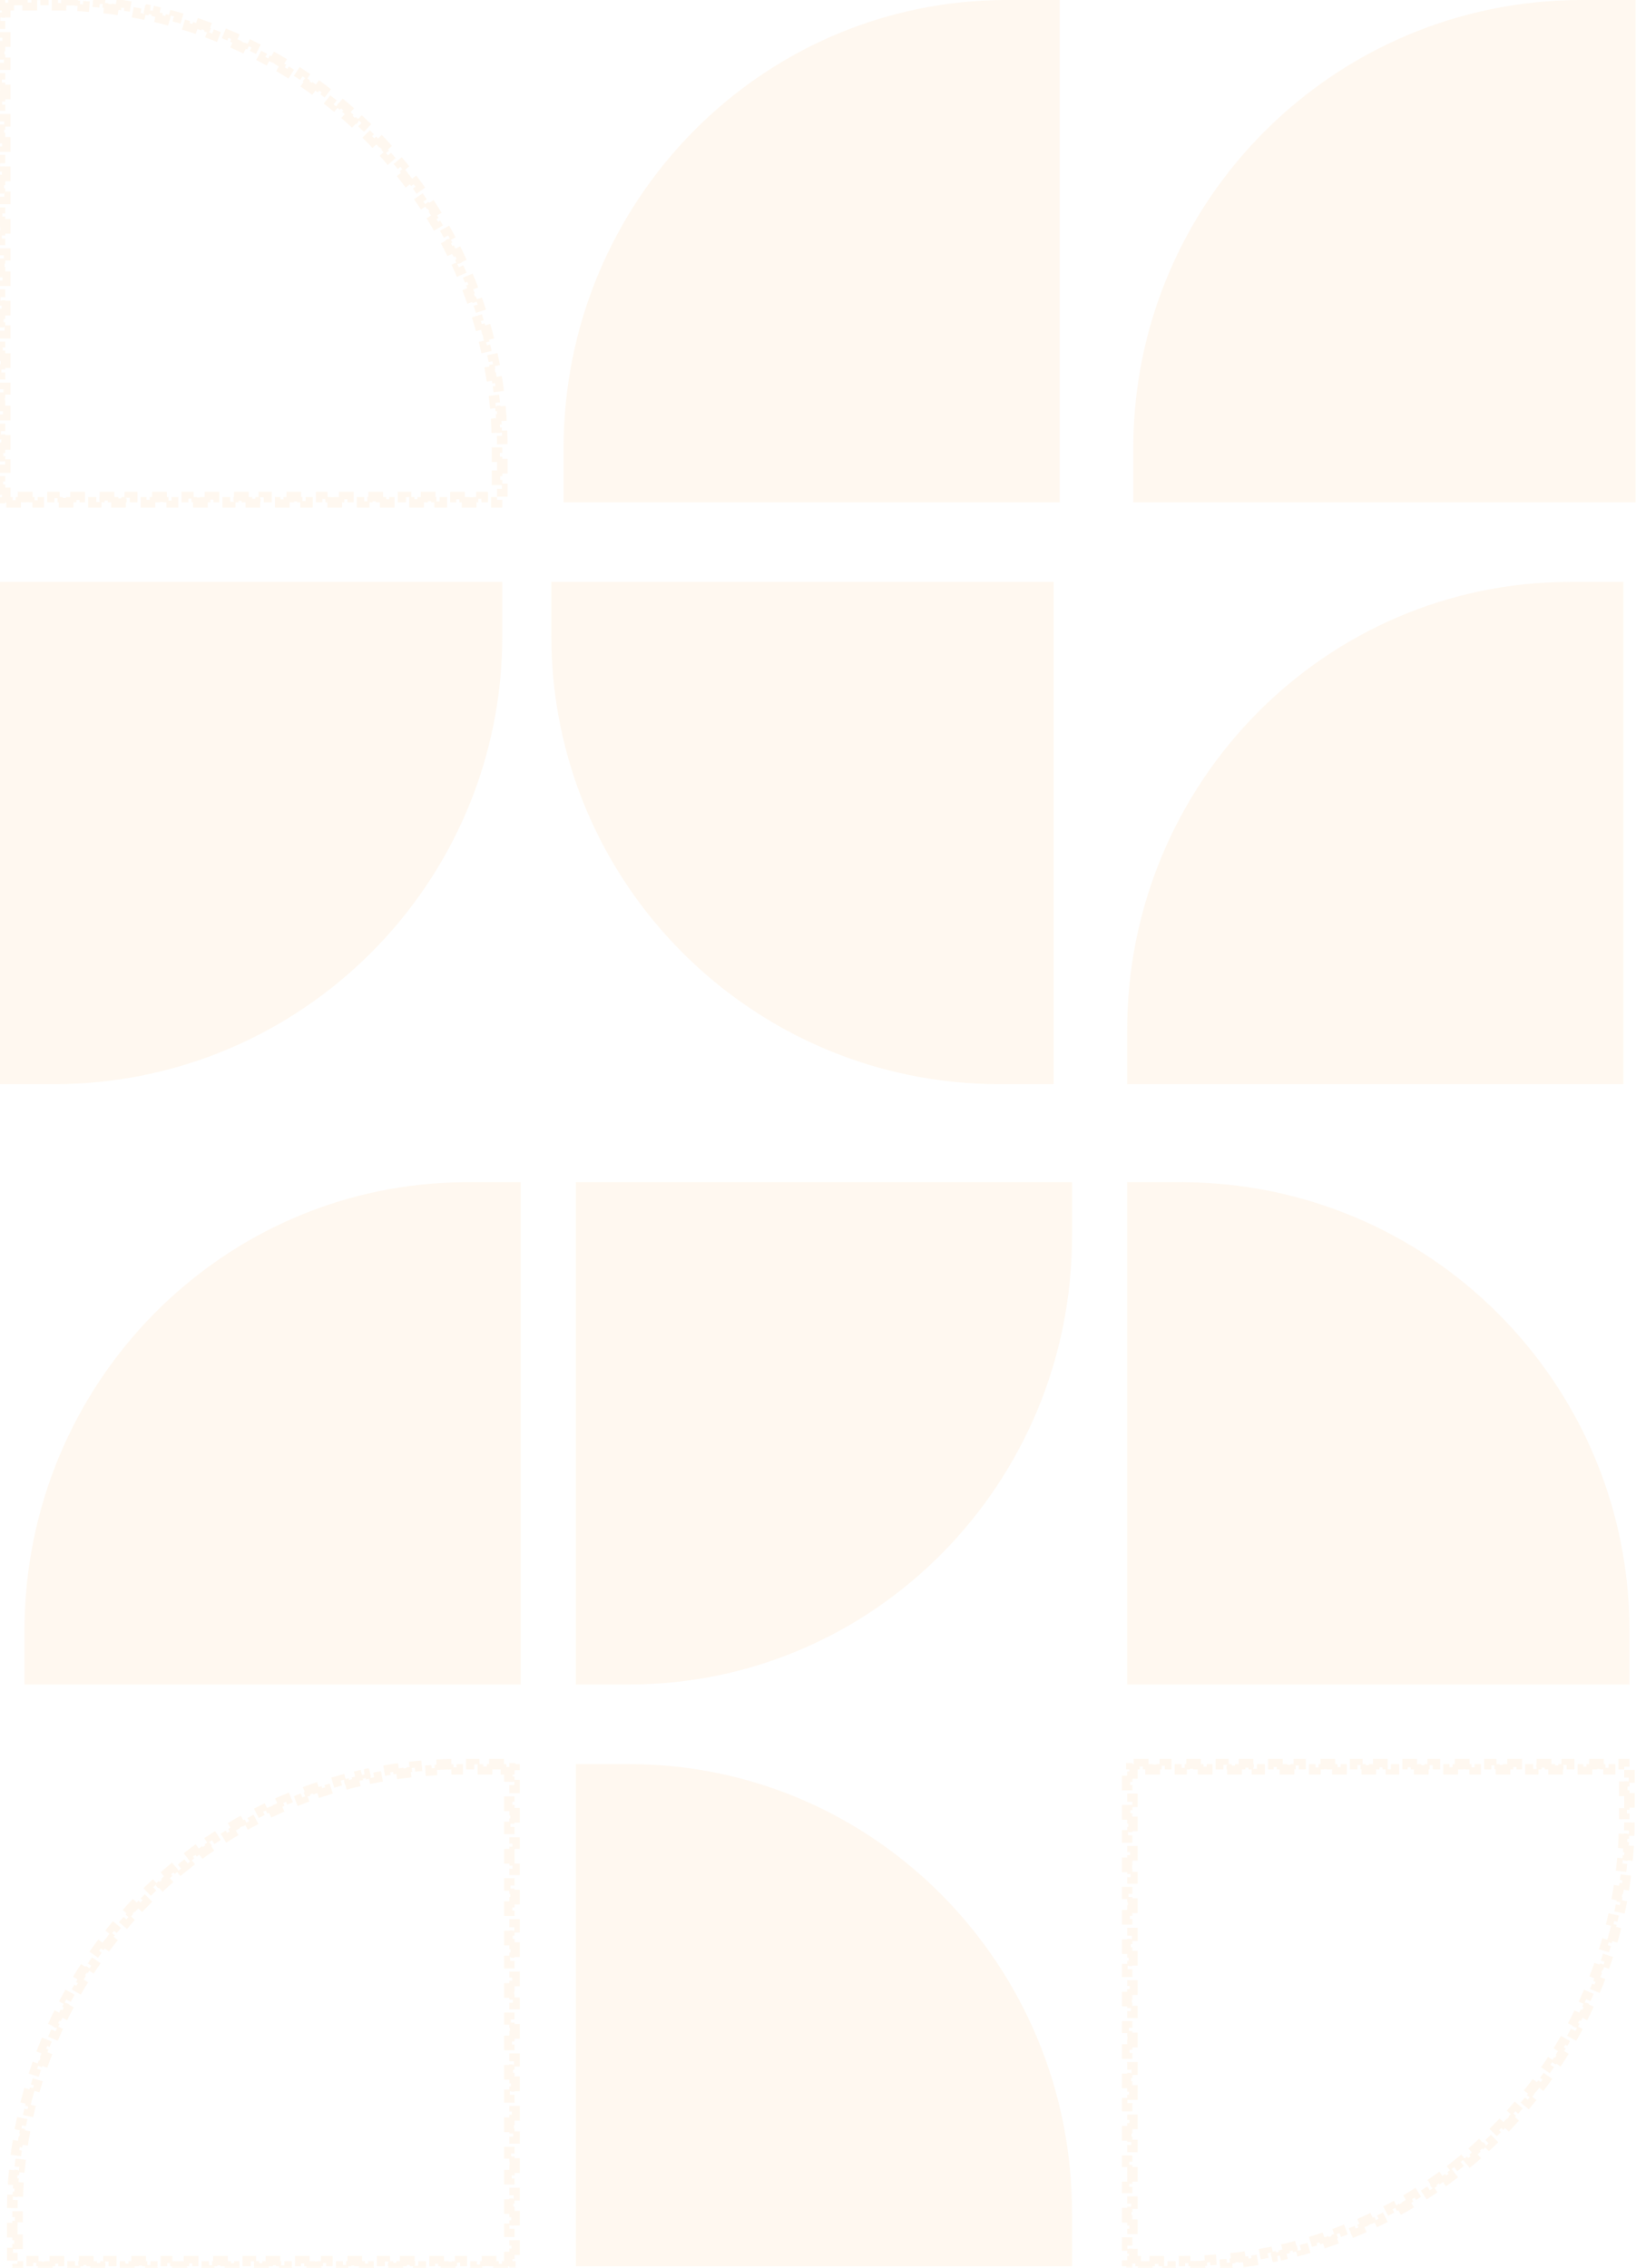 <svg width="686" height="951" viewBox="0 0 686 951" fill="none" xmlns="http://www.w3.org/2000/svg">
<g style="mix-blend-mode:plus-lighter" opacity="0.2">
<path fill-rule="evenodd" clip-rule="evenodd" d="M210.629 244.022L-1.14441e-05 244.022L-1.14441e-05 454.651H22.567C126.431 454.651 210.629 370.453 210.629 266.589V244.022Z" fill="#FFDCB2"/>
<path fill-rule="evenodd" clip-rule="evenodd" d="M231.178 244.022L441.808 244.022V454.651H419.24C315.377 454.651 231.178 370.453 231.178 266.589V244.022Z" fill="#FFDCB2"/>
<path fill-rule="evenodd" clip-rule="evenodd" d="M472.632 454.651H680.692V244.022H658.4C555.803 244.022 472.632 328.22 472.632 432.083V454.651Z" fill="#FFDCB2"/>
<path fill-rule="evenodd" clip-rule="evenodd" d="M475.2 210.629L685.829 210.629V0H663.262C559.398 0 475.2 84.198 475.2 188.062V210.629Z" fill="#FFDCB2"/>
<path fill-rule="evenodd" clip-rule="evenodd" d="M236.316 210.629L444.376 210.629V0H422.084C319.487 0 236.316 84.198 236.316 188.062V210.629Z" fill="#FFDCB2"/>
<path d="M2.2 210.629V208.874H1.755V208.429H0V205.364H2.2V201.853H0V198.342H2.2V194.833H0V191.322H2.2V187.811H0V184.3H2.2V180.791H0V177.28H2.2V173.769H0V170.258H2.2V166.749H0V163.238H2.2V159.727H0V156.216H2.2V152.707H0V149.196H2.2V145.685H0V142.175H2.2V138.665H0V135.154H2.2V131.643H0V128.133H2.2V124.623H0V121.112H2.2V117.601H0V114.091H2.2V110.581H0V107.07H2.2V103.559H0V100.049H2.2V96.539H0L0 93.028H2.2V89.518H0V86.007H2.2V82.497H0V78.986H2.2V75.476H0V71.965H2.2V68.455H0V64.944H2.2V61.434H0V57.923H2.2V54.413H0V50.902H2.2V47.392H0V43.881H2.2V40.371H0V36.86H2.2V33.35H0V29.839H2.2V26.329H0V22.819H2.2V19.308H0V15.797H2.2V12.287H0V8.777H2.2V5.266H0V2.201H1.88V1.755H2.2V0H5.642V2.201H9.403V0H13.164V2.201H16.926V0H20.687V2.201H22.568C23.15 2.201 23.732 2.203 24.314 2.208L24.334 0.009C25.511 0.02 26.684 0.042 27.856 0.075L27.795 2.272C28.953 2.304 30.109 2.347 31.261 2.4L31.362 0.204C32.537 0.258 33.709 0.322 34.879 0.398L34.737 2.592C35.896 2.667 37.052 2.753 38.205 2.849L38.388 0.657C39.555 0.754 40.718 0.863 41.879 0.981L41.657 3.168C42.814 3.287 43.969 3.415 45.12 3.554L45.385 1.375C46.55 1.515 47.712 1.664 48.87 1.826L48.566 4.003C49.714 4.164 50.858 4.336 51.999 4.517L52.345 2.349C53.506 2.534 54.664 2.726 55.819 2.932L55.432 5.096C56.572 5.3 57.71 5.514 58.843 5.738L59.27 3.583C60.422 3.811 61.571 4.046 62.716 4.295H62.715L62.248 6.445C63.382 6.691 64.513 6.948 65.639 7.215L66.147 5.08C67.286 5.35 68.423 5.627 69.554 5.918L69.006 8.048C70.131 8.338 71.252 8.638 72.369 8.948L72.958 6.832C74.088 7.145 75.215 7.466 76.336 7.8L75.708 9.908C76.819 10.239 77.927 10.579 79.029 10.93L79.695 8.838C80.814 9.195 81.93 9.559 83.04 9.936L82.333 12.017C83.43 12.389 84.522 12.773 85.61 13.165L86.355 11.098C87.46 11.496 88.56 11.902 89.656 12.321L88.87 14.374C89.954 14.788 91.032 15.212 92.106 15.645L92.928 13.608C94.015 14.047 95.098 14.495 96.175 14.954L95.313 16.975C96.381 17.43 97.444 17.895 98.501 18.369L99.401 16.364C100.47 16.843 101.535 17.333 102.594 17.831L101.658 19.819C102.707 20.313 103.751 20.816 104.788 21.329L105.763 19.359C106.815 19.879 107.861 20.409 108.902 20.948L107.891 22.898C108.92 23.43 109.943 23.973 110.96 24.524L112.008 22.591C113.04 23.15 114.066 23.721 115.086 24.298L114.003 26.209C115.012 26.78 116.014 27.36 117.011 27.95L118.131 26.056C119.141 26.653 120.143 27.261 121.14 27.877L119.986 29.746C120.972 30.354 121.953 30.972 122.928 31.598L124.118 29.75C125.104 30.383 126.083 31.029 127.056 31.68L125.833 33.504C126.797 34.149 127.754 34.803 128.704 35.465L129.961 33.664C130.923 34.334 131.879 35.013 132.828 35.701L131.537 37.48C132.475 38.16 133.407 38.848 134.332 39.545L135.656 37.791C136.592 38.497 137.523 39.21 138.446 39.933L137.089 41.664C138.001 42.378 138.907 43.101 139.805 43.833L141.192 42.129C142.101 42.87 143.005 43.616 143.901 44.373L142.481 46.052C143.366 46.8 144.244 47.557 145.115 48.321L146.565 46.67C147.446 47.444 148.321 48.224 149.188 49.013L147.705 50.637C148.562 51.418 149.411 52.206 150.253 53.002L151.764 51.407C152.616 52.212 153.461 53.025 154.297 53.846L152.757 55.415C153.584 56.226 154.403 57.046 155.215 57.873L156.783 56.334C157.605 57.17 158.417 58.015 159.223 58.867L157.626 60.376C158.422 61.217 159.211 62.067 159.991 62.923L161.617 61.444C162.407 62.31 163.187 63.185 163.96 64.066L162.309 65.514C163.073 66.385 163.829 67.264 164.577 68.149L166.258 66.729C167.015 67.624 167.761 68.528 168.501 69.438L166.797 70.824C167.528 71.722 168.25 72.628 168.965 73.54L170.697 72.185C171.42 73.108 172.133 74.038 172.839 74.975L171.084 76.297C171.781 77.222 172.47 78.153 173.15 79.091L174.929 77.802C175.617 78.751 176.296 79.707 176.967 80.669L175.163 81.925C175.826 82.876 176.48 83.832 177.125 84.795L178.951 83.574C179.603 84.547 180.246 85.526 180.88 86.512L179.031 87.701C179.657 88.675 180.275 89.656 180.884 90.643L182.753 89.491C183.368 90.488 183.978 91.489 184.574 92.499L182.68 93.619C183.269 94.615 183.849 95.618 184.42 96.626L186.332 95.544C186.91 96.565 187.48 97.59 188.039 98.623L186.106 99.669C186.657 100.687 187.198 101.709 187.731 102.738L189.682 101.729C190.221 102.77 190.751 103.816 191.271 104.869L189.3 105.841C189.813 106.879 190.317 107.922 190.811 108.971L192.799 108.036C193.298 109.095 193.787 110.16 194.267 111.23L192.261 112.128C192.735 113.186 193.2 114.248 193.655 115.316L195.676 114.456C196.135 115.532 196.583 116.615 197.022 117.702L194.984 118.524C195.417 119.597 195.841 120.676 196.255 121.759L198.31 120.975C198.728 122.07 199.134 123.17 199.532 124.275L197.465 125.019C197.857 126.107 198.239 127.199 198.612 128.296L200.696 127.59C201.072 128.7 201.436 129.816 201.792 130.935L199.698 131.601C200.049 132.703 200.391 133.81 200.722 134.92L202.83 134.293C203.164 135.415 203.485 136.542 203.799 137.672L201.682 138.259C201.992 139.376 202.292 140.498 202.581 141.624L204.712 141.077C205.003 142.208 205.281 143.344 205.551 144.484L203.413 144.991C203.681 146.117 203.938 147.247 204.185 148.381L206.334 147.915C206.583 149.059 206.819 150.208 207.047 151.361L204.892 151.787C205.116 152.92 205.33 154.057 205.533 155.198L207.698 154.812C207.904 155.966 208.097 157.124 208.281 158.286L206.113 158.63C206.294 159.771 206.465 160.916 206.625 162.064L208.804 161.759H208.805C208.967 162.918 209.115 164.08 209.256 165.246L207.074 165.508C207.214 166.66 207.343 167.815 207.461 168.973L209.65 168.75C209.768 169.911 209.877 171.075 209.974 172.242L207.781 172.424C207.877 173.577 207.962 174.733 208.037 175.892L210.233 175.751C210.308 176.921 210.373 178.093 210.427 179.268L208.23 179.369C208.283 180.521 208.325 181.677 208.357 182.834L210.556 182.774C210.588 183.945 210.61 185.12 210.62 186.296L208.421 186.316L208.429 188.062V189.943H210.629V193.704H208.429V197.465H210.629V201.226H208.429V204.988H210.629V208.429H208.873V208.749H208.429V210.629H205.364V208.429H201.853V210.629H198.342V208.429H194.832V210.629H191.322V208.429H187.811V210.629H184.3V208.429H180.79V210.629H177.28V208.429H173.769V210.629H170.258V208.429H166.748V210.629H163.238V208.429H159.727V210.629H156.216V208.429H152.706V210.629H149.196V208.429H145.685V210.629H142.175V208.429H138.664V210.629H135.154V208.429H131.643V210.629H128.133V208.429H124.622V210.629H121.112V208.429H117.601V210.629H114.091V208.429H110.58V210.629H107.07V208.429H103.559V210.629H100.049V208.429H96.538V210.629L93.028 210.629V208.429L89.518 208.429V210.629H86.007V208.429H82.496V210.629H78.986V208.429H75.476V210.629H71.965V208.429H68.454V210.629H64.944V208.429H61.434V210.629H57.923V208.429H54.412V210.629H50.902V208.429H47.392V210.629H43.881V208.429H40.37V210.629H36.86V208.429H33.35V210.629H29.839V208.429H26.328V210.629H22.819V208.429H19.308V210.629H15.797V208.429H12.286V210.629H8.777V208.429H5.266V210.629H2.2Z" stroke="#FFDCB2" stroke-width="4.4" stroke-dasharray="3.52 3.52"/>
<path d="M474.832 739.771V741.526H474.387V741.971H472.632V745.037H474.832V748.547H472.632V752.058H474.832V755.568H472.632V759.079H474.832V762.589H472.632V766.1H474.832V769.61H472.632V773.121H474.832V776.631H472.632V780.142H474.832V783.652H472.632V787.163H474.832V790.673H472.632V794.184H474.832V797.694H472.632V801.205H474.832V804.715H472.632V808.225H474.832V811.736H472.632V815.247H474.832V818.757H472.632V822.267H474.832V825.778H472.632V829.289H474.832V832.799H472.632V836.309H474.832V839.82H472.632V843.331H474.832V846.841H472.632V850.351H474.832V853.862H472.632V857.373H474.832V860.882H472.632V864.393H474.832V867.904H472.632V871.415H474.832V874.924H472.632V878.435H474.832V881.946H472.632V885.457H474.832V888.966H472.632V892.477H474.832V895.988H472.632V899.499H474.832V903.008H472.632V906.519H474.832V910.03H472.632V913.541H474.832V917.05H472.632V920.561H474.832V924.072H472.632V927.582H474.832V931.092H472.632V934.603H474.832V938.114H472.632V941.624H474.832V945.134H472.632V948.2H474.512V948.645H474.832V950.4H478.274V948.2H482.035V950.4H485.796V948.2H489.558V950.4H493.319V948.2H495.199C495.782 948.2 496.364 948.197 496.946 948.192L496.966 950.391C498.143 950.38 499.316 950.358 500.488 950.326L500.427 948.128C501.585 948.096 502.74 948.054 503.893 948L503.993 950.197C505.169 950.143 506.341 950.078 507.511 950.002L507.368 947.808C508.527 947.733 509.684 947.647 510.837 947.551L511.02 949.744H511.021C512.187 949.646 513.351 949.538 514.511 949.419L514.288 947.232C515.446 947.114 516.601 946.985 517.752 946.846L518.017 949.026C519.182 948.885 520.344 948.737 521.502 948.575L521.198 946.397C522.345 946.236 523.49 946.065 524.631 945.883L524.977 948.051C526.138 947.867 527.296 947.674 528.45 947.468L528.064 945.304C529.204 945.101 530.342 944.887 531.475 944.663L531.902 946.816C533.054 946.588 534.203 946.354 535.348 946.105H535.347L534.88 943.956C536.014 943.709 537.145 943.452 538.271 943.185L538.779 945.321C539.918 945.05 541.054 944.773 542.186 944.482L541.638 942.352C542.763 942.063 543.884 941.763 545.001 941.453L545.59 943.569C546.72 943.255 547.847 942.934 548.968 942.6L548.34 940.493C549.451 940.162 550.558 939.821 551.66 939.47L552.326 941.562C553.446 941.205 554.562 940.841 555.672 940.464L554.965 938.383C556.062 938.011 557.154 937.628 558.241 937.236L558.987 939.302C560.091 938.904 561.192 938.498 562.287 938.08L561.502 936.026C562.586 935.612 563.664 935.189 564.738 934.755L565.56 936.792C566.647 936.354 567.73 935.905 568.807 935.447L567.945 933.425C569.012 932.971 570.076 932.506 571.133 932.032L572.032 934.037C573.102 933.557 574.167 933.068 575.226 932.569L574.29 930.582C575.339 930.088 576.382 929.585 577.42 929.072L578.395 931.042C579.447 930.522 580.493 929.991 581.533 929.453L580.523 927.502C581.551 926.97 582.575 926.428 583.592 925.876L584.64 927.809C585.672 927.25 586.698 926.68 587.718 926.102L586.635 924.191C587.644 923.62 588.646 923.04 589.643 922.451L590.764 924.344C591.773 923.748 592.775 923.139 593.772 922.524L592.617 920.655C593.604 920.046 594.585 919.429 595.56 918.802L596.75 920.651C597.736 920.017 598.714 919.372 599.688 918.72L598.465 916.896C599.428 916.251 600.386 915.597 601.336 914.935L602.593 916.737C603.555 916.066 604.511 915.388 605.46 914.7L604.169 912.92C605.107 912.24 606.039 911.552 606.964 910.855L608.287 912.609C609.224 911.903 610.155 911.19 611.077 910.467L609.721 908.737C610.633 908.022 611.538 907.299 612.437 906.568L613.823 908.271C614.733 907.531 615.637 906.785 616.532 906.028L615.113 904.348C615.998 903.6 616.876 902.844 617.746 902.08L619.197 903.73C620.078 902.957 620.953 902.177 621.82 901.387L620.337 899.763C621.194 898.983 622.043 898.194 622.885 897.398L624.396 898.994C625.248 898.188 626.092 897.375 626.929 896.554L625.389 894.986C626.216 894.174 627.035 893.355 627.847 892.528L629.415 894.067C630.236 893.23 631.049 892.385 631.855 891.534L630.258 890.025C631.054 889.183 631.843 888.334 632.623 887.477L634.249 888.957C635.039 888.09 635.819 887.216 636.592 886.334L634.941 884.886C635.705 884.015 636.461 883.137 637.209 882.251L638.89 883.671C639.647 882.776 640.393 881.872 641.133 880.962L639.429 879.577C640.16 878.678 640.882 877.772 641.597 876.86L643.328 878.215C644.051 877.292 644.765 876.362 645.471 875.425L643.716 874.103C644.413 873.178 645.102 872.247 645.781 871.309L647.561 872.598C648.249 871.649 648.928 870.693 649.599 869.731L647.795 868.475C648.458 867.525 649.112 866.568 649.757 865.605L651.583 866.827C652.235 865.853 652.878 864.874 653.512 863.888L651.662 862.7C652.289 861.725 652.907 860.744 653.516 859.757L655.385 860.91C656 859.912 656.61 858.911 657.206 857.902L655.312 856.782C655.901 855.785 656.481 854.782 657.052 853.774L658.964 854.856C659.542 853.835 660.112 852.81 660.671 851.778L658.738 850.731C659.288 849.714 659.83 848.691 660.363 847.663L662.314 848.671C662.853 847.63 663.383 846.584 663.903 845.532L661.932 844.559C662.445 843.521 662.949 842.478 663.443 841.429L665.431 842.365C665.93 841.305 666.419 840.241 666.899 839.17L664.893 838.272C665.367 837.215 665.832 836.152 666.286 835.084L668.308 835.945C668.766 834.868 669.215 833.786 669.654 832.699L667.615 831.876C668.049 830.803 668.473 829.724 668.887 828.641L670.942 829.425C671.36 828.33 671.766 827.23 672.164 826.125L670.097 825.381C670.489 824.294 670.871 823.201 671.243 822.104L673.327 822.81C673.704 821.7 674.068 820.585 674.424 819.465L672.33 818.799C672.681 817.697 673.023 816.591 673.354 815.48L675.462 816.107C675.796 814.985 676.117 813.858 676.431 812.728L674.314 812.141C674.624 811.024 674.924 809.902 675.213 808.777L677.344 809.324C677.635 808.192 677.912 807.056 678.183 805.917L676.045 805.41C676.312 804.283 676.57 803.153 676.817 802.019L678.966 802.486C679.215 801.341 679.451 800.192 679.679 799.04L677.524 798.614C677.748 797.481 677.962 796.343 678.165 795.203L680.33 795.588C680.536 794.434 680.729 793.276 680.913 792.115L678.744 791.77C678.926 790.629 679.096 789.484 679.257 788.336L681.436 788.641H681.437C681.599 787.483 681.747 786.32 681.888 785.155L679.706 784.892C679.846 783.741 679.975 782.585 680.093 781.427L682.281 781.65C682.4 780.489 682.509 779.326 682.606 778.159L680.412 777.976C680.508 776.823 680.594 775.667 680.669 774.508L682.865 774.649C682.94 773.48 683.005 772.307 683.059 771.132L680.862 771.032C680.915 769.879 680.957 768.724 680.989 767.566L683.188 767.626C683.22 766.455 683.241 765.281 683.252 764.104L681.053 764.084L681.061 762.338V760.458H683.261V756.697H681.061V752.935H683.261V749.174H681.061V745.413H683.261V741.971H681.506V741.652H681.061V739.771H677.995V741.971H674.485V739.771H670.974V741.971H667.464V739.771H663.953V741.971H660.443V739.771H656.932V741.971H653.422V739.771H649.911V741.971H646.401V739.771H642.89V741.971H639.38V739.771H635.869V741.971H632.359V739.771H628.848V741.971H625.338V739.771H621.827V741.971H618.317V739.771H614.807V741.971H611.296V739.771H607.785V741.971H604.275V739.771H600.765V741.971H597.254V739.771H593.743V741.971H590.233V739.771H586.723V741.971H583.212V739.771H579.701V741.971H576.191V739.771H572.681V741.971H569.17V739.771H565.659V741.971H562.15V739.771H558.639V741.971H555.128V739.771H551.617V741.971H548.108V739.771H544.597V741.971H541.086V739.771H537.575V741.971H534.066V739.771H530.555V741.971H527.044V739.771H523.533V741.971H520.024V739.771H516.513V741.971H513.002V739.771H509.491V741.971H505.982V739.771H502.471V741.971H498.96V739.771H495.45V741.971H491.94V739.771H488.429V741.971H484.918V739.771H481.408V741.971H477.898V739.771H474.832Z" stroke="#FFDCB2" stroke-width="4.4" stroke-dasharray="3.52 3.52"/>
<path d="M213.567 950.4V948.644H214.012V948.2H215.767V945.135H213.567V941.624H215.767V938.113H213.567V934.603H215.767V931.093H213.567V927.582H215.767V924.071H213.567V920.561H215.767V917.051H213.567V913.54H215.767V910.029H213.567V906.519H215.767V903.009H213.567V899.498H215.767V895.987H213.567V892.477H215.767V888.967H213.567V885.456H215.767V881.946H213.567V878.435H215.767V874.925H213.567V871.414H215.767V867.904H213.567V864.393H215.767V860.883H213.567V857.372H215.767V853.862H213.567V850.351H215.767V846.841H213.567V843.33H215.767V839.82H213.567V836.309H215.767L215.767 832.799H213.567V829.289H215.767V825.778H213.567V822.267H215.767V818.757H213.567V815.247H215.767V811.736H213.567V808.225H215.767V804.715H213.567V801.205H215.767V797.694H213.567V794.183H215.767V790.673H213.567V787.163H215.767V783.652H213.567V780.141H215.767V776.631H213.567V773.121H215.767V769.61H213.567V766.099H215.767V762.59H213.567V759.079H215.767V755.568H213.567V752.057H215.767V748.548H213.567V745.037H215.767V741.971H213.887V741.526H213.567V739.771H210.125V741.971H206.365V739.771H202.603V741.971H198.841V739.771H195.08V741.971H193.199C192.617 741.971 192.035 741.974 191.453 741.979L191.433 739.78C190.256 739.791 189.083 739.813 187.911 739.845L187.972 742.043C186.814 742.075 185.659 742.118 184.506 742.171L184.406 739.974C183.23 740.028 182.058 740.093 180.888 740.169L181.031 742.363C179.872 742.438 178.715 742.524 177.562 742.62L177.379 740.427C176.212 740.525 175.049 740.633 173.888 740.752L174.111 742.939C172.953 743.057 171.798 743.186 170.647 743.325L170.382 741.145C169.217 741.286 168.055 741.434 166.897 741.596L167.201 743.774C166.053 743.935 164.909 744.106 163.768 744.288L163.422 742.12C162.261 742.305 161.103 742.497 159.948 742.703L160.335 744.867C159.195 745.07 158.057 745.284 156.924 745.509L156.497 743.354C155.345 743.582 154.196 743.817 153.051 744.066H153.052L153.519 746.216C152.385 746.462 151.254 746.719 150.128 746.986L149.62 744.85C148.481 745.121 147.345 745.398 146.213 745.689L146.761 747.819C145.636 748.109 144.515 748.409 143.398 748.719L142.809 746.602C141.679 746.916 140.552 747.237 139.431 747.571L140.059 749.678C138.948 750.009 137.841 750.35 136.739 750.701L136.073 748.609C134.953 748.966 133.837 749.33 132.727 749.707L133.434 751.788C132.337 752.16 131.245 752.543 130.157 752.935L129.412 750.869C128.308 751.267 127.207 751.673 126.112 752.092L126.897 754.145C125.813 754.559 124.735 754.982 123.661 755.416L122.839 753.379C121.752 753.818 120.669 754.266 119.592 754.724L120.454 756.746C119.386 757.201 118.323 757.665 117.266 758.139L116.366 756.135C115.297 756.614 114.232 757.104 113.173 757.602L114.109 759.59C113.06 760.083 112.017 760.587 110.979 761.099L110.004 759.13C108.952 759.649 107.906 760.18 106.865 760.719L107.876 762.669C106.848 763.201 105.824 763.744 104.807 764.295L103.759 762.362C102.727 762.921 101.701 763.491 100.681 764.069L101.764 765.98C100.755 766.551 99.753 767.131 98.756 767.72L97.636 765.827C96.626 766.424 95.624 767.032 94.627 767.647L95.781 769.516C94.795 770.125 93.814 770.743 92.839 771.369L91.649 769.52C90.663 770.154 89.684 770.799 88.711 771.451L89.934 773.275C88.971 773.92 88.013 774.574 87.063 775.236L85.806 773.434C84.844 774.105 83.888 774.784 82.939 775.471L84.23 777.251C83.292 777.931 82.36 778.619 81.435 779.316L80.112 777.562C79.175 778.268 78.244 778.981 77.322 779.704L78.678 781.434C77.766 782.149 76.861 782.872 75.962 783.603L74.575 781.9C73.666 782.64 72.762 783.387 71.867 784.143L73.286 785.823C72.401 786.571 71.523 787.327 70.653 788.092L69.202 786.441C68.321 787.215 67.446 787.994 66.579 788.784L68.062 790.408C67.205 791.188 66.356 791.977 65.514 792.773L64.003 791.177C63.151 791.983 62.307 792.796 61.47 793.617L63.01 795.185C62.183 795.997 61.364 796.816 60.552 797.643L58.984 796.104C58.163 796.941 57.35 797.786 56.544 798.637L58.141 800.146C57.345 800.988 56.556 801.838 55.776 802.694L54.15 801.215C53.36 802.081 52.58 802.956 51.807 803.837L53.458 805.285C52.694 806.156 51.938 807.035 51.19 807.92L49.509 806.5C48.752 807.395 48.006 808.299 47.266 809.209L48.97 810.594C48.239 811.493 47.517 812.399 46.802 813.311L45.071 811.956C44.348 812.879 43.634 813.809 42.928 814.746L44.683 816.068C43.986 816.993 43.297 817.924 42.617 818.862L40.838 817.573C40.15 818.522 39.471 819.478 38.8 820.44L40.604 821.696C39.941 822.647 39.287 823.603 38.642 824.566L36.816 823.344C36.164 824.318 35.521 825.297 34.887 826.283L36.737 827.471C36.11 828.446 35.492 829.427 34.883 830.414L33.014 829.261C32.399 830.259 31.789 831.26 31.193 832.269L33.087 833.389C32.498 834.386 31.918 835.389 31.347 836.397L29.435 835.315C28.857 836.336 28.287 837.361 27.728 838.393L29.661 839.44C29.11 840.457 28.569 841.48 28.036 842.509L26.085 841.5C25.546 842.541 25.016 843.587 24.496 844.639L26.467 845.612C25.954 846.65 25.45 847.693 24.956 848.742L22.968 847.806C22.469 848.866 21.98 849.931 21.5 851.001L23.506 851.899C23.032 852.957 22.567 854.019 22.113 855.087L20.091 854.226C19.633 855.303 19.184 856.385 18.745 857.472L20.783 858.295C20.35 859.368 19.926 860.447 19.512 861.53L17.457 860.746C17.039 861.841 16.633 862.941 16.235 864.046L18.302 864.79C17.91 865.877 17.528 866.97 17.155 868.067L15.072 867.361C14.695 868.471 14.331 869.587 13.975 870.706L16.069 871.372C15.718 872.474 15.376 873.58 15.045 874.691L12.937 874.064C12.603 875.186 12.282 876.313 11.968 877.443L14.085 878.03C13.775 879.147 13.475 880.269 13.186 881.394L11.055 880.847C10.764 881.979 10.486 883.115 10.216 884.255L12.354 884.761C12.086 885.888 11.829 887.018 11.582 888.152L9.433 887.685C9.184 888.83 8.948 889.979 8.72 891.132L10.875 891.557C10.651 892.691 10.437 893.828 10.234 894.969L8.069 894.583C7.863 895.737 7.67 896.895 7.486 898.056L9.655 898.401C9.473 899.542 9.303 900.687 9.142 901.835L6.963 901.53H6.962C6.8 902.689 6.652 903.851 6.511 905.016L8.693 905.279C8.553 906.431 8.424 907.586 8.306 908.744L6.117 908.521C5.999 909.682 5.89 910.846 5.793 912.012L7.987 912.195C7.891 913.348 7.805 914.504 7.73 915.663L5.534 915.522C5.459 916.692 5.394 917.864 5.34 919.039L7.537 919.139C7.484 920.292 7.442 921.447 7.41 922.605L5.211 922.545C5.179 923.716 5.158 924.89 5.147 926.067L7.346 926.087L7.338 927.833V929.714H5.138L5.138 933.474H7.338V937.236H5.138L5.138 940.997H7.338L7.338 944.759H5.138L5.138 948.2H6.894V948.519H7.338V950.4H10.404V948.2H13.914V950.4H17.425V948.2H20.935V950.4H24.446V948.2H27.956V950.4H31.467V948.2H34.977V950.4H38.487V948.2H41.998V950.4H45.509V948.2H49.019V950.4H52.529V948.2H56.04V950.4H59.551V948.2H63.061V950.4H66.572V948.2H70.082V950.4H73.592V948.2H77.103V950.4H80.614V948.2H84.124V950.4H87.634V948.2H91.145V950.4H94.656V948.2H98.166V950.4H101.676V948.2H105.187V950.4H108.698V948.2H112.208V950.4H115.718V948.2H119.229V950.4H122.74V948.2H126.249V950.4H129.76V948.2H133.271V950.4H136.781V948.2H140.291V950.4H143.802V948.2H147.313V950.4H150.823V948.2H154.333V950.4H157.844V948.2H161.355V950.4H164.865V948.2H168.375V950.4H171.886V948.2H175.397V950.4H178.907V948.2H182.417V950.4H185.928V948.2H189.439V950.4H192.948V948.2H196.459V950.4H199.97V948.2H203.481V950.4H206.99V948.2H210.501V950.4H213.567Z" stroke="#FFDCB2" stroke-width="4.4" stroke-dasharray="3.52 3.52"/>
<path fill-rule="evenodd" clip-rule="evenodd" d="M449.514 950.4H241.454L241.454 739.771H263.746C366.343 739.771 449.514 823.969 449.514 927.833V950.4Z" fill="#FFDCB2"/>
<path fill-rule="evenodd" clip-rule="evenodd" d="M449.514 495.75H241.454L241.454 706.379H263.746C366.343 706.379 449.514 622.181 449.514 518.317V495.75Z" fill="#FFDCB2"/>
<path fill-rule="evenodd" clip-rule="evenodd" d="M10.275 706.379H218.335L218.335 495.749H196.043C93.446 495.749 10.275 579.948 10.275 683.811L10.275 706.379Z" fill="#FFDCB2"/>
<path fill-rule="evenodd" clip-rule="evenodd" d="M683.261 706.379H472.632V495.749H495.199C599.063 495.749 683.261 579.948 683.261 683.811V706.379Z" fill="#FFDCB2"/>
</g>
</svg>
